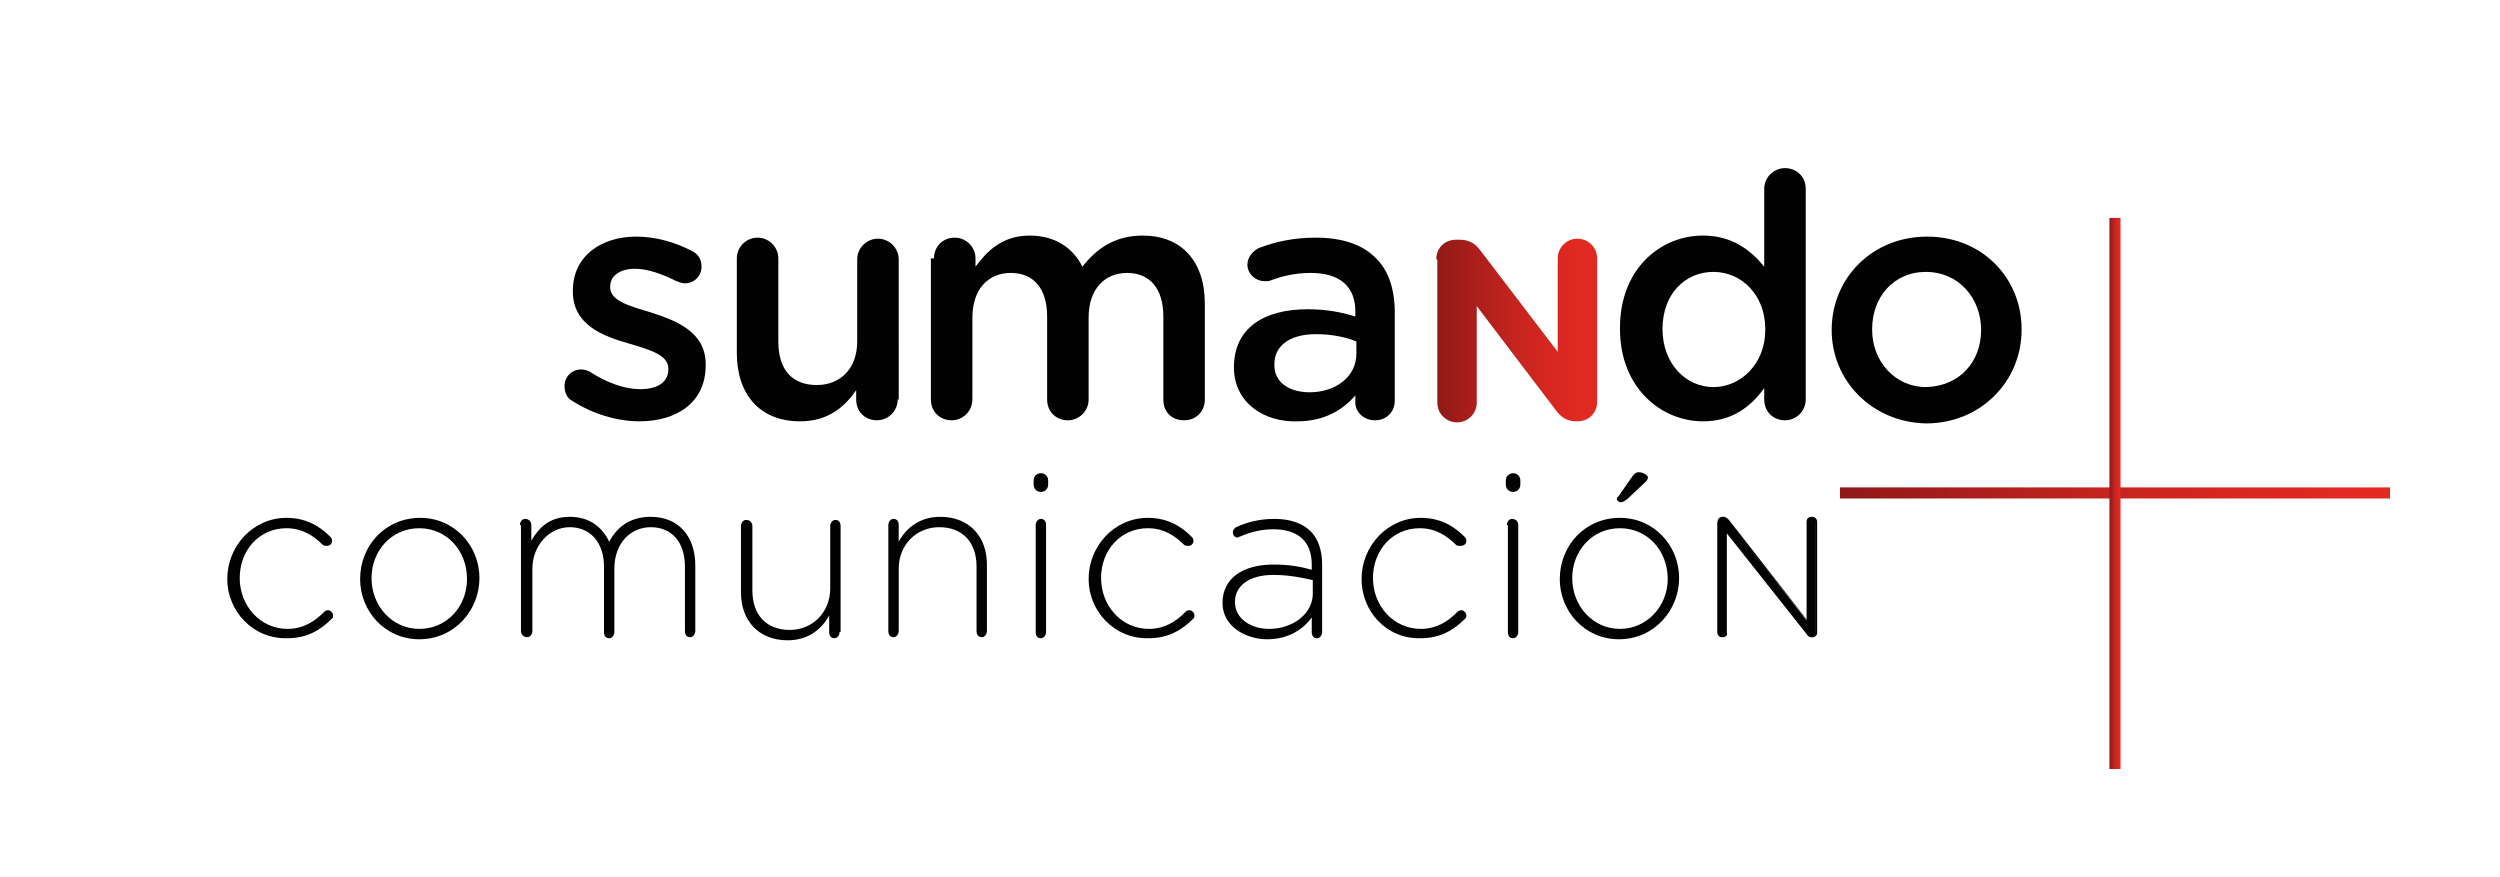 <?xml version="1.0" encoding="utf-8"?>
<!-- Generator: Adobe Illustrator 24.2.0, SVG Export Plug-In . SVG Version: 6.00 Build 0)  -->
<svg version="1.1" id="Capa_1" xmlns="http://www.w3.org/2000/svg" xmlns:xlink="http://www.w3.org/1999/xlink" x="0px" y="0px"
	 viewBox="0 0 240.9 84.5" style="enable-background:new 0 0 240.9 84.5;" xml:space="preserve">
<style type="text/css">
	.st0{fill:#020203;}
	.st1{fill:url(#SVGID_1_);}
	.st2{fill:none;stroke:url(#SVGID_2_);stroke-width:1.068;stroke-miterlimit:10;}
	.st3{fill:none;stroke:url(#SVGID_3_);stroke-width:1.068;stroke-miterlimit:10;}
</style>
<g>
	<g>
		<g>
			<path class="st0" d="M21.9,55.8L21.9,55.8c0-3.2,2.5-5.9,5.7-5.9c1.9,0,3.2,0.8,4.2,1.8c0.1,0.1,0.2,0.2,0.2,0.4
				c0,0.3-0.2,0.5-0.5,0.5c-0.1,0-0.3,0-0.4-0.1c-0.9-0.9-2-1.6-3.5-1.6c-2.6,0-4.5,2.1-4.5,4.8v0c0,2.7,2,4.9,4.6,4.9
				c1.5,0,2.6-0.7,3.5-1.6c0.1-0.1,0.2-0.2,0.4-0.2c0.3,0,0.5,0.3,0.5,0.5c0,0.1,0,0.2-0.1,0.3c-1.1,1.1-2.4,1.9-4.3,1.9
				C24.4,61.6,21.9,58.9,21.9,55.8z"/>
			<path class="st0" d="M34.7,55.8L34.7,55.8c0-3.2,2.4-5.9,5.8-5.9c3.3,0,5.7,2.7,5.7,5.8v0c0,3.1-2.4,5.9-5.8,5.9
				C37.1,61.6,34.7,58.9,34.7,55.8z M45,55.8L45,55.8c0-2.8-2-4.9-4.6-4.9c-2.7,0-4.6,2.2-4.6,4.8v0c0,2.7,2,4.9,4.6,4.9
				C43.1,60.6,45,58.4,45,55.8z"/>
			<path class="st0" d="M50.1,50.6c0-0.3,0.2-0.6,0.5-0.6c0.3,0,0.6,0.2,0.6,0.6v1.5c0.7-1.2,1.7-2.3,3.7-2.3c2,0,3.2,1.1,3.8,2.4
				c0.7-1.3,1.9-2.4,4-2.4c2.7,0,4.3,1.9,4.3,4.7v6.3c0,0.3-0.2,0.6-0.5,0.6c-0.3,0-0.5-0.2-0.5-0.6v-6.2c0-2.4-1.3-3.8-3.3-3.8
				c-1.9,0-3.5,1.5-3.5,4v6.1c0,0.3-0.2,0.6-0.5,0.6c-0.3,0-0.5-0.2-0.5-0.6v-6.3c0-2.3-1.3-3.8-3.3-3.8c-2,0-3.6,1.8-3.6,4v6
				c0,0.3-0.2,0.6-0.5,0.6c-0.3,0-0.6-0.2-0.6-0.6V50.6z"/>
			<path class="st0" d="M80.9,60.9c0,0.3-0.2,0.6-0.5,0.6c-0.3,0-0.5-0.2-0.5-0.6v-1.6c-0.7,1.3-2,2.4-4,2.4c-2.8,0-4.5-1.9-4.5-4.6
				v-6.4c0-0.3,0.2-0.6,0.5-0.6c0.3,0,0.6,0.2,0.6,0.6v6.2c0,2.3,1.3,3.8,3.6,3.8c2.2,0,3.9-1.7,3.9-4v-6c0-0.3,0.2-0.6,0.5-0.6
				c0.3,0,0.5,0.2,0.5,0.6V60.9z"/>
			<path class="st0" d="M85.6,50.6c0-0.3,0.2-0.6,0.5-0.6c0.3,0,0.5,0.2,0.5,0.6v1.6c0.7-1.3,2-2.4,4-2.4c2.8,0,4.5,1.9,4.5,4.6v6.4
				c0,0.3-0.2,0.6-0.5,0.6s-0.5-0.2-0.5-0.6v-6.2c0-2.3-1.3-3.8-3.6-3.8c-2.2,0-3.9,1.7-3.9,4v6c0,0.3-0.2,0.6-0.5,0.6
				c-0.3,0-0.5-0.2-0.5-0.6V50.6z"/>
			<path class="st0" d="M99.6,46.3c0-0.4,0.3-0.7,0.7-0.7s0.7,0.3,0.7,0.7v0.4c0,0.4-0.3,0.7-0.7,0.7s-0.7-0.3-0.7-0.7V46.3z
				 M99.8,50.6c0-0.3,0.2-0.6,0.5-0.6c0.3,0,0.5,0.2,0.5,0.6v10.3c0,0.3-0.2,0.6-0.5,0.6c-0.3,0-0.5-0.2-0.5-0.6V50.6z"/>
			<path class="st0" d="M104.9,55.8L104.9,55.8c0-3.2,2.5-5.9,5.7-5.9c1.9,0,3.2,0.8,4.2,1.8c0.1,0.1,0.2,0.2,0.2,0.4
				c0,0.3-0.2,0.5-0.5,0.5c-0.1,0-0.3,0-0.4-0.1c-0.9-0.9-2-1.6-3.5-1.6c-2.6,0-4.5,2.1-4.5,4.8v0c0,2.7,2,4.9,4.6,4.9
				c1.5,0,2.6-0.7,3.5-1.6c0.1-0.1,0.2-0.2,0.4-0.2c0.3,0,0.5,0.3,0.5,0.5c0,0.1,0,0.2-0.1,0.3c-1.1,1.1-2.4,1.9-4.3,1.9
				C107.4,61.6,104.9,58.9,104.9,55.8z"/>
			<path class="st0" d="M117.8,58.1L117.8,58.1c0-2.4,2-3.7,4.9-3.7c1.6,0,2.6,0.2,3.7,0.5v-0.5c0-2.3-1.4-3.4-3.7-3.4
				c-1.2,0-2.3,0.3-3.2,0.7c-0.1,0-0.2,0.1-0.2,0.1c-0.3,0-0.5-0.2-0.5-0.5s0.2-0.4,0.3-0.5c1.1-0.5,2.3-0.8,3.7-0.8
				c1.5,0,2.7,0.4,3.5,1.2c0.7,0.7,1.1,1.8,1.1,3.2v6.5c0,0.3-0.2,0.6-0.5,0.6c-0.3,0-0.5-0.2-0.5-0.6v-1.4
				c-0.8,1.1-2.2,2.1-4.3,2.1C120.1,61.6,117.8,60.4,117.8,58.1z M126.5,57.2v-1.3c-0.9-0.2-2.2-0.5-3.8-0.5c-2.4,0-3.7,1.1-3.7,2.6
				v0c0,1.6,1.5,2.6,3.3,2.6C124.5,60.6,126.5,59.2,126.5,57.2z"/>
			<path class="st0" d="M131.2,55.8L131.2,55.8c0-3.2,2.5-5.9,5.7-5.9c1.9,0,3.2,0.8,4.2,1.8c0.1,0.1,0.2,0.2,0.2,0.4
				c0,0.3-0.2,0.5-0.6,0.5c-0.1,0-0.3,0-0.4-0.1c-0.9-0.9-2-1.6-3.5-1.6c-2.6,0-4.5,2.1-4.5,4.8v0c0,2.7,2,4.9,4.6,4.9
				c1.5,0,2.6-0.7,3.5-1.6c0.1-0.1,0.2-0.2,0.4-0.2c0.3,0,0.5,0.3,0.5,0.5c0,0.1,0,0.2-0.1,0.3c-1.1,1.1-2.4,1.9-4.3,1.9
				C133.6,61.6,131.2,58.9,131.2,55.8z"/>
			<path class="st0" d="M145.1,46.3c0-0.4,0.3-0.7,0.7-0.7c0.4,0,0.7,0.3,0.7,0.7v0.4c0,0.4-0.3,0.7-0.7,0.7c-0.4,0-0.7-0.3-0.7-0.7
				V46.3z M145.2,50.6c0-0.3,0.2-0.6,0.5-0.6c0.3,0,0.6,0.2,0.6,0.6v10.3c0,0.3-0.2,0.6-0.5,0.6c-0.3,0-0.5-0.2-0.5-0.6V50.6z"/>
			<path class="st0" d="M150.3,55.8L150.3,55.8c0-3.2,2.4-5.9,5.8-5.9c3.3,0,5.7,2.7,5.7,5.8v0c0,3.1-2.4,5.9-5.8,5.9
				C152.7,61.6,150.3,58.9,150.3,55.8z M160.7,55.8L160.7,55.8c0-2.8-2-4.9-4.6-4.9c-2.7,0-4.6,2.2-4.6,4.8v0c0,2.7,2,4.9,4.6,4.9
				C158.7,60.6,160.7,58.4,160.7,55.8z M155.8,48.1c0-0.1,0-0.2,0.1-0.2l1.4-2c0.2-0.3,0.4-0.4,0.6-0.4c0.4,0,0.9,0.3,0.9,0.5
				c0,0.1-0.1,0.3-0.2,0.4l-1.8,1.7c-0.3,0.2-0.4,0.3-0.7,0.3C155.9,48.3,155.8,48.2,155.8,48.1z"/>
		</g>
		<g>
			<g>
				<path class="st0" d="M165.6,50.3c0-0.2,0.2-0.4,0.4-0.4h0.1c0.2,0,0.3,0.1,0.4,0.2l7.6,9.7v-9.6c0-0.2,0.2-0.4,0.4-0.4
					s0.4,0.2,0.4,0.4V61c0,0.2-0.1,0.4-0.3,0.4h-0.1c-0.2,0-0.3-0.1-0.4-0.3l-7.8-9.9V61c0,0.2-0.2,0.4-0.4,0.4s-0.4-0.2-0.4-0.4
					V50.3z"/>
				<path class="st0" d="M166,61.4c-0.3,0-0.5-0.2-0.5-0.5V50.3c0-0.3,0.2-0.5,0.5-0.5h0.1c0.2,0,0.4,0.2,0.5,0.3l7.5,9.6v-9.4
					c0-0.3,0.2-0.5,0.5-0.5s0.5,0.2,0.5,0.5V61c0,0.2-0.2,0.4-0.4,0.4h-0.1c-0.2,0-0.4-0.2-0.5-0.3l-7.7-9.7V61
					C166.5,61.2,166.3,61.4,166,61.4z M166,50c-0.2,0-0.4,0.2-0.4,0.4V61c0,0.2,0.1,0.3,0.3,0.3c0.2,0,0.3-0.1,0.3-0.3V51l7.9,10
					c0.1,0.2,0.3,0.3,0.4,0.3h0.1c0.2,0,0.3-0.1,0.3-0.3V50.3c0-0.2-0.1-0.3-0.3-0.3s-0.3,0.1-0.3,0.3V60l-7.8-9.8
					c-0.1-0.2-0.2-0.2-0.4-0.2H166z"/>
			</g>
		</g>
	</g>
	<g>
		<linearGradient id="SVGID_1_" gradientUnits="userSpaceOnUse" x1="138.384" y1="31.861" x2="153.814" y2="31.861">
			<stop  offset="6.060610e-03" style="stop-color:#901918"/>
			<stop  offset="0.265" style="stop-color:#AE1F1C"/>
			<stop  offset="0.545" style="stop-color:#CA251F"/>
			<stop  offset="0.798" style="stop-color:#DC2821"/>
			<stop  offset="1" style="stop-color:#E22A22"/>
		</linearGradient>
		<path class="st1" d="M138.4,25c0-1.1,0.8-1.9,1.9-1.9h0.4c0.9,0,1.5,0.4,2,1.1l7.4,9.7v-9c0-1,0.8-1.9,1.9-1.9
			c1,0,1.9,0.8,1.9,1.9v13.8c0,1.1-0.8,1.9-1.9,1.9h-0.1c-0.9,0-1.5-0.4-2-1.1l-7.6-10v9.3c0,1-0.8,1.9-1.9,1.9
			c-1,0-1.9-0.8-1.9-1.9V25z"/>
		<g>
			<path class="st0" d="M55.1,38.6c-0.4-0.2-0.7-0.7-0.7-1.4c0-0.9,0.7-1.6,1.6-1.6c0.3,0,0.6,0.1,0.8,0.2c1.7,1.1,3.4,1.7,4.9,1.7
				c1.7,0,2.7-0.7,2.7-1.9v-0.1c0-1.3-1.8-1.8-3.8-2.4c-2.5-0.7-5.4-1.8-5.4-5v-0.1c0-3.3,2.7-5.2,6.1-5.2c1.8,0,3.7,0.5,5.4,1.4
				c0.6,0.3,0.9,0.8,0.9,1.5c0,0.9-0.7,1.6-1.6,1.6c-0.3,0-0.5-0.1-0.8-0.2c-1.4-0.7-2.8-1.2-4-1.2c-1.5,0-2.4,0.7-2.4,1.7v0.1
				c0,1.3,1.9,1.8,3.9,2.4c2.5,0.8,5.3,1.9,5.3,5v0.1c0,3.6-2.8,5.4-6.4,5.4C59.5,40.6,57.1,39.9,55.1,38.6z"/>
			<path class="st0" d="M86.5,38.5c0,1.1-0.9,2-2,2c-1.1,0-2-0.8-2-2v-0.9c-1.1,1.6-2.7,3-5.4,3c-3.9,0-6.1-2.6-6.1-6.6v-9.1
				c0-1.1,0.9-2,2-2c1.1,0,2,0.9,2,2v8c0,2.7,1.3,4.2,3.7,4.2c2.3,0,3.9-1.6,3.9-4.2v-7.9c0-1.1,0.9-2,2-2c1.1,0,2,0.9,2,2V38.5z"/>
			<path class="st0" d="M90,24.9c0-1.1,0.8-2,2-2c1.1,0,2,0.9,2,2v0.8c1.1-1.5,2.6-3,5.2-3c2.5,0,4.2,1.2,5.1,3c1.4-1.8,3.2-3,5.8-3
				c3.7,0,6,2.4,6,6.6v9.2c0,1.1-0.8,2-2,2s-2-0.8-2-2v-8c0-2.7-1.3-4.2-3.5-4.2c-2.1,0-3.7,1.5-3.7,4.3v7.9c0,1.1-0.9,2-2,2
				c-1.1,0-2-0.8-2-2v-8c0-2.7-1.3-4.2-3.5-4.2s-3.7,1.6-3.7,4.3v7.9c0,1.1-0.9,2-2,2c-1.1,0-2-0.8-2-2V24.9z"/>
			<path class="st0" d="M118.9,35.4L118.9,35.4c0-3.8,2.9-5.6,7.1-5.6c1.9,0,3.3,0.3,4.6,0.7V30c0-2.4-1.5-3.7-4.3-3.7
				c-1.5,0-2.7,0.3-3.8,0.7c-0.2,0.1-0.4,0.1-0.6,0.1c-0.9,0-1.7-0.7-1.7-1.6c0-0.7,0.5-1.3,1.1-1.6c1.6-0.6,3.3-1,5.5-1
				c2.6,0,4.5,0.7,5.7,1.9c1.3,1.2,1.9,3.1,1.9,5.3v8.5c0,1.1-0.8,1.9-1.9,1.9c-1.1,0-1.9-0.8-1.9-1.7v-0.7c-1.2,1.4-3,2.5-5.6,2.5
				C121.8,40.7,118.9,38.8,118.9,35.4z M130.7,34.1v-1.2c-1-0.4-2.3-0.7-3.9-0.7c-2.5,0-4,1.1-4,2.9v0.1c0,1.7,1.5,2.6,3.4,2.6
				C128.7,37.8,130.7,36.3,130.7,34.1z"/>
			<path class="st0" d="M174,38.5c0,1.1-0.9,2-2,2c-1.1,0-2-0.8-2-2v-1.1c-1.3,1.8-3.1,3.2-5.9,3.2c-4,0-8-3.2-8-8.9v-0.1
				c0-5.7,3.9-8.9,8-8.9c2.8,0,4.6,1.4,5.9,3v-7.5c0-1.1,0.9-2,2-2c1.1,0,2,0.8,2,2V38.5z M160.2,31.7L160.2,31.7
				c0,3.4,2.3,5.6,4.9,5.6c2.6,0,5-2.2,5-5.5v-0.1c0-3.3-2.3-5.5-5-5.5C162.4,26.2,160.2,28.3,160.2,31.7z"/>
			<path class="st0" d="M176.5,31.8L176.5,31.8c0-5,3.9-9,9.2-9c5.3,0,9.1,4,9.1,8.9v0.1c0,4.9-3.9,9-9.2,9
				C180.4,40.7,176.5,36.7,176.5,31.8z M190.9,31.8L190.9,31.8c0-3.1-2.2-5.6-5.3-5.6c-3.2,0-5.2,2.5-5.2,5.5v0.1
				c0,3,2.2,5.5,5.2,5.5C188.9,37.2,190.9,34.8,190.9,31.8z"/>
		</g>
	</g>
	<g>
		<linearGradient id="SVGID_2_" gradientUnits="userSpaceOnUse" x1="177.309" y1="47.54" x2="230.34" y2="47.54">
			<stop  offset="6.060610e-03" style="stop-color:#901918"/>
			<stop  offset="0.265" style="stop-color:#AE1F1C"/>
			<stop  offset="0.545" style="stop-color:#CA251F"/>
			<stop  offset="0.798" style="stop-color:#DC2821"/>
			<stop  offset="1" style="stop-color:#E22A22"/>
		</linearGradient>
		<line class="st2" x1="177.3" y1="47.5" x2="230.3" y2="47.5"/>
		<linearGradient id="SVGID_3_" gradientUnits="userSpaceOnUse" x1="203.29" y1="47.54" x2="204.358" y2="47.54">
			<stop  offset="6.060610e-03" style="stop-color:#901918"/>
			<stop  offset="0.265" style="stop-color:#AE1F1C"/>
			<stop  offset="0.545" style="stop-color:#CA251F"/>
			<stop  offset="0.798" style="stop-color:#DC2821"/>
			<stop  offset="1" style="stop-color:#E22A22"/>
		</linearGradient>
		<line class="st3" x1="203.8" y1="21" x2="203.8" y2="74.1"/>
	</g>
</g>
</svg>
